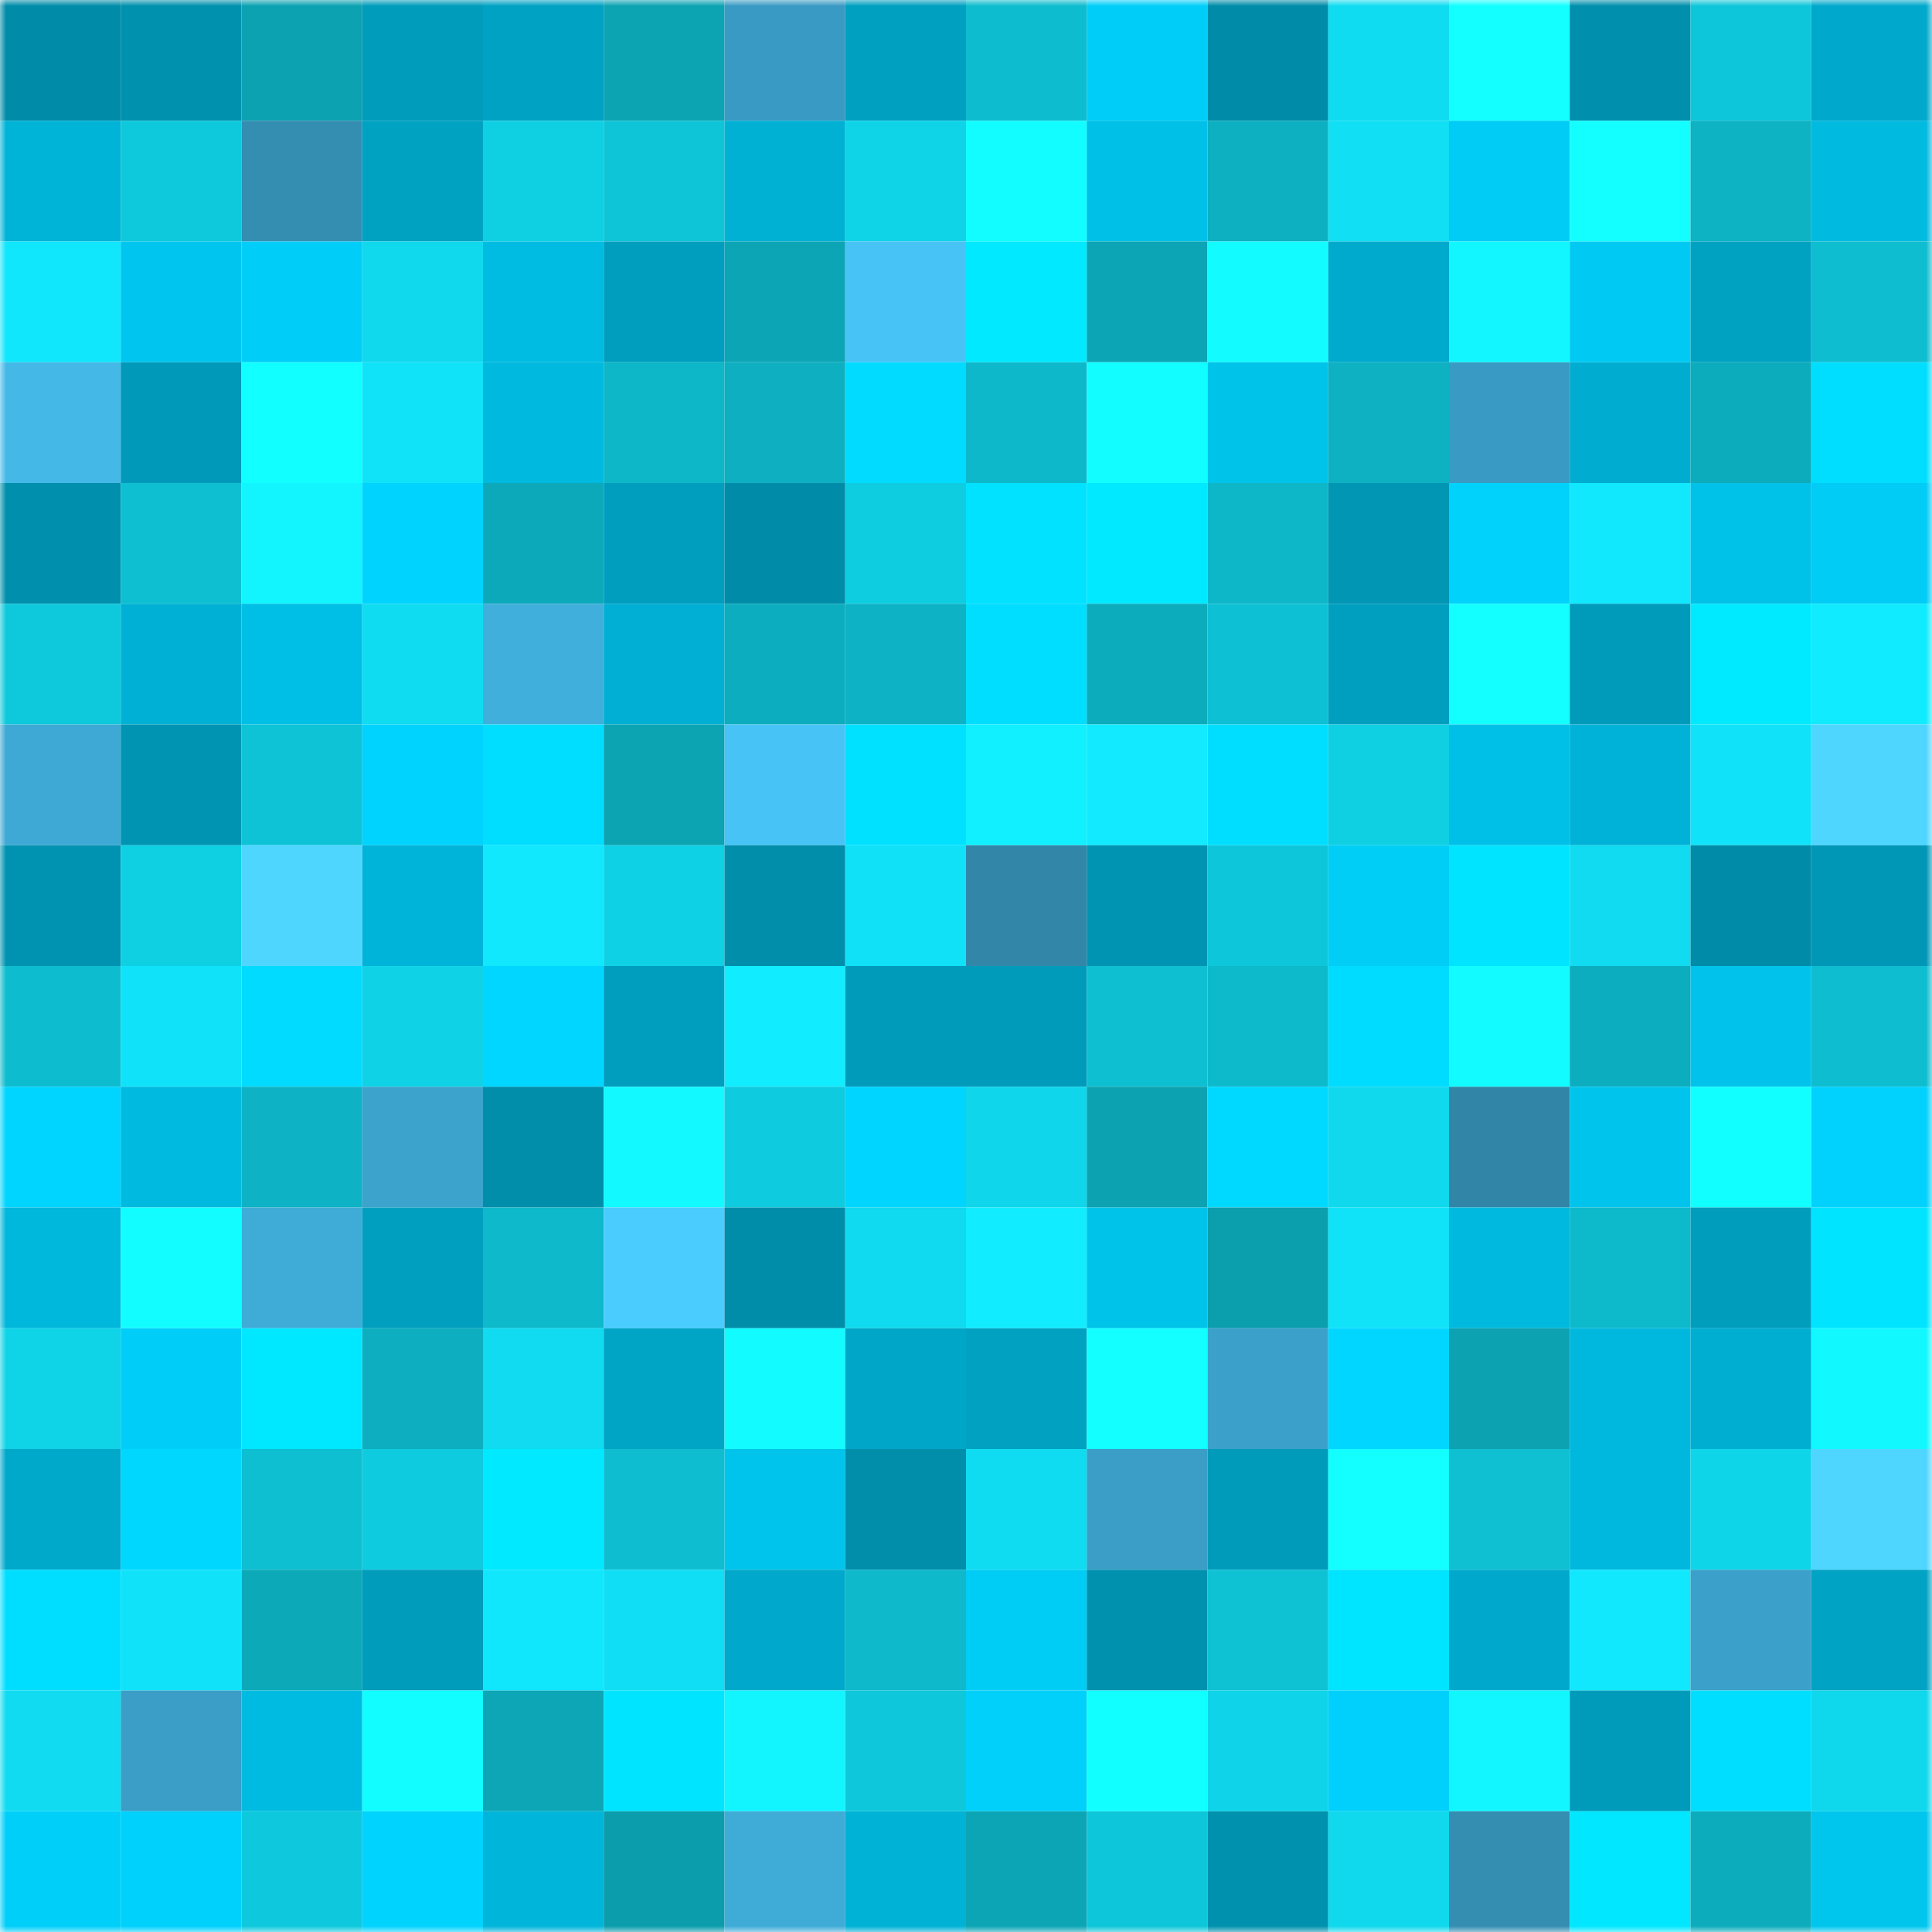<svg viewBox="0 0 160 160" fill="none" role="img" xmlns="http://www.w3.org/2000/svg" width="240" height="240" name="ens%2Cyuziyuzi.eth"><mask id="366694339" mask-type="alpha" maskUnits="userSpaceOnUse" x="0" y="0" width="160" height="160"><rect width="160" height="160" fill="#FFFFFF"></rect></mask><g mask="url(#366694339)"><rect x="0" y="0" width="10" height="10" fill="#008ca9"></rect><rect x="10" y="0" width="10" height="10" fill="#0091ae"></rect><rect x="20" y="0" width="10" height="10" fill="#0ca2b2"></rect><rect x="30" y="0" width="10" height="10" fill="#009cbb"></rect><rect x="40" y="0" width="10" height="10" fill="#00a2c3"></rect><rect x="50" y="0" width="10" height="10" fill="#0ca3b3"></rect><rect x="60" y="0" width="10" height="10" fill="#399bc3"></rect><rect x="70" y="0" width="10" height="10" fill="#00a0c1"></rect><rect x="80" y="0" width="10" height="10" fill="#0dbcce"></rect><rect x="90" y="0" width="10" height="10" fill="#00cef8"></rect><rect x="100" y="0" width="10" height="10" fill="#008ca9"></rect><rect x="110" y="0" width="10" height="10" fill="#10dcf1"></rect><rect x="120" y="0" width="10" height="10" fill="#13ffff"></rect><rect x="130" y="0" width="10" height="10" fill="#008fac"></rect><rect x="140" y="0" width="10" height="10" fill="#0ec6d9"></rect><rect x="150" y="0" width="10" height="10" fill="#00a9cb"></rect><rect x="0" y="10" width="10" height="10" fill="#00b4d8"></rect><rect x="10" y="10" width="10" height="10" fill="#0ec9dc"></rect><rect x="20" y="10" width="10" height="10" fill="#348eb2"></rect><rect x="30" y="10" width="10" height="10" fill="#00a2c2"></rect><rect x="40" y="10" width="10" height="10" fill="#0fd0e3"></rect><rect x="50" y="10" width="10" height="10" fill="#0ec4d7"></rect><rect x="60" y="10" width="10" height="10" fill="#00b1d4"></rect><rect x="70" y="10" width="10" height="10" fill="#0fd4e8"></rect><rect x="80" y="10" width="10" height="10" fill="#12fdff"></rect><rect x="90" y="10" width="10" height="10" fill="#00c0e7"></rect><rect x="100" y="10" width="10" height="10" fill="#0db0c0"></rect><rect x="110" y="10" width="10" height="10" fill="#10dff4"></rect><rect x="120" y="10" width="10" height="10" fill="#00ccf5"></rect><rect x="130" y="10" width="10" height="10" fill="#13ffff"></rect><rect x="140" y="10" width="10" height="10" fill="#0db2c3"></rect><rect x="150" y="10" width="10" height="10" fill="#00bae0"></rect><rect x="0" y="20" width="10" height="10" fill="#10e6fc"></rect><rect x="10" y="20" width="10" height="10" fill="#00c5ee"></rect><rect x="20" y="20" width="10" height="10" fill="#00cef8"></rect><rect x="30" y="20" width="10" height="10" fill="#10d9ed"></rect><rect x="40" y="20" width="10" height="10" fill="#00bce2"></rect><rect x="50" y="20" width="10" height="10" fill="#009ebe"></rect><rect x="60" y="20" width="10" height="10" fill="#0ca5b5"></rect><rect x="70" y="20" width="10" height="10" fill="#48c3f5"></rect><rect x="80" y="20" width="10" height="10" fill="#00e9ff"></rect><rect x="90" y="20" width="10" height="10" fill="#0ca5b5"></rect><rect x="100" y="20" width="10" height="10" fill="#12fbff"></rect><rect x="110" y="20" width="10" height="10" fill="#00aacd"></rect><rect x="120" y="20" width="10" height="10" fill="#12f7ff"></rect><rect x="130" y="20" width="10" height="10" fill="#00caf3"></rect><rect x="140" y="20" width="10" height="10" fill="#00a2c2"></rect><rect x="150" y="20" width="10" height="10" fill="#0ebdcf"></rect><rect x="0" y="30" width="10" height="10" fill="#44b9e8"></rect><rect x="10" y="30" width="10" height="10" fill="#0099b9"></rect><rect x="20" y="30" width="10" height="10" fill="#12ffff"></rect><rect x="30" y="30" width="10" height="10" fill="#10e2f8"></rect><rect x="40" y="30" width="10" height="10" fill="#00b9df"></rect><rect x="50" y="30" width="10" height="10" fill="#0db7c8"></rect><rect x="60" y="30" width="10" height="10" fill="#0dafc0"></rect><rect x="70" y="30" width="10" height="10" fill="#00dbff"></rect><rect x="80" y="30" width="10" height="10" fill="#0db8ca"></rect><rect x="90" y="30" width="10" height="10" fill="#12fdff"></rect><rect x="100" y="30" width="10" height="10" fill="#00c3ea"></rect><rect x="110" y="30" width="10" height="10" fill="#0db1c2"></rect><rect x="120" y="30" width="10" height="10" fill="#399bc3"></rect><rect x="130" y="30" width="10" height="10" fill="#00add0"></rect><rect x="140" y="30" width="10" height="10" fill="#0cacbc"></rect><rect x="150" y="30" width="10" height="10" fill="#00deff"></rect><rect x="0" y="40" width="10" height="10" fill="#008fac"></rect><rect x="10" y="40" width="10" height="10" fill="#0ebfd1"></rect><rect x="20" y="40" width="10" height="10" fill="#12f5ff"></rect><rect x="30" y="40" width="10" height="10" fill="#00d3fe"></rect><rect x="40" y="40" width="10" height="10" fill="#0ca9ba"></rect><rect x="50" y="40" width="10" height="10" fill="#009ebe"></rect><rect x="60" y="40" width="10" height="10" fill="#008ca9"></rect><rect x="70" y="40" width="10" height="10" fill="#0fcde1"></rect><rect x="80" y="40" width="10" height="10" fill="#00e2ff"></rect><rect x="90" y="40" width="10" height="10" fill="#00e9ff"></rect><rect x="100" y="40" width="10" height="10" fill="#0db7c8"></rect><rect x="110" y="40" width="10" height="10" fill="#0096b4"></rect><rect x="120" y="40" width="10" height="10" fill="#00d2fc"></rect><rect x="130" y="40" width="10" height="10" fill="#11e8fe"></rect><rect x="140" y="40" width="10" height="10" fill="#00c1e8"></rect><rect x="150" y="40" width="10" height="10" fill="#00ccf6"></rect><rect x="0" y="50" width="10" height="10" fill="#0ec9dc"></rect><rect x="10" y="50" width="10" height="10" fill="#00b1d5"></rect><rect x="20" y="50" width="10" height="10" fill="#00bfe6"></rect><rect x="30" y="50" width="10" height="10" fill="#10dcf1"></rect><rect x="40" y="50" width="10" height="10" fill="#41afdb"></rect><rect x="50" y="50" width="10" height="10" fill="#00afd3"></rect><rect x="60" y="50" width="10" height="10" fill="#0cadbe"></rect><rect x="70" y="50" width="10" height="10" fill="#0db3c4"></rect><rect x="80" y="50" width="10" height="10" fill="#00deff"></rect><rect x="90" y="50" width="10" height="10" fill="#0cacbc"></rect><rect x="100" y="50" width="10" height="10" fill="#0ec0d3"></rect><rect x="110" y="50" width="10" height="10" fill="#009fbf"></rect><rect x="120" y="50" width="10" height="10" fill="#13ffff"></rect><rect x="130" y="50" width="10" height="10" fill="#009bba"></rect><rect x="140" y="50" width="10" height="10" fill="#00eaff"></rect><rect x="150" y="50" width="10" height="10" fill="#11ebff"></rect><rect x="0" y="60" width="10" height="10" fill="#3ea9d4"></rect><rect x="10" y="60" width="10" height="10" fill="#0094b2"></rect><rect x="20" y="60" width="10" height="10" fill="#0ec3d6"></rect><rect x="30" y="60" width="10" height="10" fill="#00d3fe"></rect><rect x="40" y="60" width="10" height="10" fill="#00deff"></rect><rect x="50" y="60" width="10" height="10" fill="#0ca3b3"></rect><rect x="60" y="60" width="10" height="10" fill="#48c3f5"></rect><rect x="70" y="60" width="10" height="10" fill="#00e1ff"></rect><rect x="80" y="60" width="10" height="10" fill="#11f0ff"></rect><rect x="90" y="60" width="10" height="10" fill="#11eaff"></rect><rect x="100" y="60" width="10" height="10" fill="#00deff"></rect><rect x="110" y="60" width="10" height="10" fill="#0fcfe3"></rect><rect x="120" y="60" width="10" height="10" fill="#00c0e7"></rect><rect x="130" y="60" width="10" height="10" fill="#00b2d7"></rect><rect x="140" y="60" width="10" height="10" fill="#10e3f9"></rect><rect x="150" y="60" width="10" height="10" fill="#4fd6ff"></rect><rect x="0" y="70" width="10" height="10" fill="#0093b1"></rect><rect x="10" y="70" width="10" height="10" fill="#0fd0e3"></rect><rect x="20" y="70" width="10" height="10" fill="#4fd6ff"></rect><rect x="30" y="70" width="10" height="10" fill="#00b3d8"></rect><rect x="40" y="70" width="10" height="10" fill="#11e7fd"></rect><rect x="50" y="70" width="10" height="10" fill="#0fd1e5"></rect><rect x="60" y="70" width="10" height="10" fill="#008eab"></rect><rect x="70" y="70" width="10" height="10" fill="#10e1f6"></rect><rect x="80" y="70" width="10" height="10" fill="#3287a9"></rect><rect x="90" y="70" width="10" height="10" fill="#0094b2"></rect><rect x="100" y="70" width="10" height="10" fill="#0ec6d9"></rect><rect x="110" y="70" width="10" height="10" fill="#00cef7"></rect><rect x="120" y="70" width="10" height="10" fill="#00e4ff"></rect><rect x="130" y="70" width="10" height="10" fill="#10dbf0"></rect><rect x="140" y="70" width="10" height="10" fill="#008ca9"></rect><rect x="150" y="70" width="10" height="10" fill="#0097b6"></rect><rect x="0" y="80" width="10" height="10" fill="#0dbcce"></rect><rect x="10" y="80" width="10" height="10" fill="#10e3f9"></rect><rect x="20" y="80" width="10" height="10" fill="#00dbff"></rect><rect x="30" y="80" width="10" height="10" fill="#0fd2e6"></rect><rect x="40" y="80" width="10" height="10" fill="#00d6ff"></rect><rect x="50" y="80" width="10" height="10" fill="#009ebe"></rect><rect x="60" y="80" width="10" height="10" fill="#11ecff"></rect><rect x="70" y="80" width="10" height="10" fill="#009aba"></rect><rect x="80" y="80" width="10" height="10" fill="#009aba"></rect><rect x="90" y="80" width="10" height="10" fill="#0ebfd1"></rect><rect x="100" y="80" width="10" height="10" fill="#0dbacc"></rect><rect x="110" y="80" width="10" height="10" fill="#00dcff"></rect><rect x="120" y="80" width="10" height="10" fill="#12fbff"></rect><rect x="130" y="80" width="10" height="10" fill="#0cadbe"></rect><rect x="140" y="80" width="10" height="10" fill="#00c2ea"></rect><rect x="150" y="80" width="10" height="10" fill="#0ebdcf"></rect><rect x="0" y="90" width="10" height="10" fill="#00d5ff"></rect><rect x="10" y="90" width="10" height="10" fill="#00badf"></rect><rect x="20" y="90" width="10" height="10" fill="#0db3c4"></rect><rect x="30" y="90" width="10" height="10" fill="#3ca3cd"></rect><rect x="40" y="90" width="10" height="10" fill="#008eab"></rect><rect x="50" y="90" width="10" height="10" fill="#12f9ff"></rect><rect x="60" y="90" width="10" height="10" fill="#0fcbdf"></rect><rect x="70" y="90" width="10" height="10" fill="#00d5ff"></rect><rect x="80" y="90" width="10" height="10" fill="#0fd6eb"></rect><rect x="90" y="90" width="10" height="10" fill="#0ca2b1"></rect><rect x="100" y="90" width="10" height="10" fill="#00d9ff"></rect><rect x="110" y="90" width="10" height="10" fill="#10d9ed"></rect><rect x="120" y="90" width="10" height="10" fill="#3186a8"></rect><rect x="130" y="90" width="10" height="10" fill="#00c4ec"></rect><rect x="140" y="90" width="10" height="10" fill="#12ffff"></rect><rect x="150" y="90" width="10" height="10" fill="#00d2fd"></rect><rect x="0" y="100" width="10" height="10" fill="#00b7dc"></rect><rect x="10" y="100" width="10" height="10" fill="#12fdff"></rect><rect x="20" y="100" width="10" height="10" fill="#3fabd7"></rect><rect x="30" y="100" width="10" height="10" fill="#009fbf"></rect><rect x="40" y="100" width="10" height="10" fill="#0db9cb"></rect><rect x="50" y="100" width="10" height="10" fill="#4bccff"></rect><rect x="60" y="100" width="10" height="10" fill="#008da9"></rect><rect x="70" y="100" width="10" height="10" fill="#10daef"></rect><rect x="80" y="100" width="10" height="10" fill="#11edff"></rect><rect x="90" y="100" width="10" height="10" fill="#00c3ea"></rect><rect x="100" y="100" width="10" height="10" fill="#0b9ead"></rect><rect x="110" y="100" width="10" height="10" fill="#10e2f8"></rect><rect x="120" y="100" width="10" height="10" fill="#00b9de"></rect><rect x="130" y="100" width="10" height="10" fill="#0dbacc"></rect><rect x="140" y="100" width="10" height="10" fill="#009dbd"></rect><rect x="150" y="100" width="10" height="10" fill="#00e4ff"></rect><rect x="0" y="110" width="10" height="10" fill="#0fd3e7"></rect><rect x="10" y="110" width="10" height="10" fill="#00cef8"></rect><rect x="20" y="110" width="10" height="10" fill="#00e8ff"></rect><rect x="30" y="110" width="10" height="10" fill="#0caebf"></rect><rect x="40" y="110" width="10" height="10" fill="#10dbf0"></rect><rect x="50" y="110" width="10" height="10" fill="#00a4c5"></rect><rect x="60" y="110" width="10" height="10" fill="#12fbff"></rect><rect x="70" y="110" width="10" height="10" fill="#00a6c8"></rect><rect x="80" y="110" width="10" height="10" fill="#00a1c1"></rect><rect x="90" y="110" width="10" height="10" fill="#13ffff"></rect><rect x="100" y="110" width="10" height="10" fill="#3ba1ca"></rect><rect x="110" y="110" width="10" height="10" fill="#00d6ff"></rect><rect x="120" y="110" width="10" height="10" fill="#0ca2b2"></rect><rect x="130" y="110" width="10" height="10" fill="#00b8de"></rect><rect x="140" y="110" width="10" height="10" fill="#00aed1"></rect><rect x="150" y="110" width="10" height="10" fill="#12f8ff"></rect><rect x="0" y="120" width="10" height="10" fill="#00a8ca"></rect><rect x="10" y="120" width="10" height="10" fill="#00d7ff"></rect><rect x="20" y="120" width="10" height="10" fill="#0ebed1"></rect><rect x="30" y="120" width="10" height="10" fill="#0fcbdf"></rect><rect x="40" y="120" width="10" height="10" fill="#00e9ff"></rect><rect x="50" y="120" width="10" height="10" fill="#0ebed0"></rect><rect x="60" y="120" width="10" height="10" fill="#00c4ec"></rect><rect x="70" y="120" width="10" height="10" fill="#008eab"></rect><rect x="80" y="120" width="10" height="10" fill="#10dcf1"></rect><rect x="90" y="120" width="10" height="10" fill="#3a9ec7"></rect><rect x="100" y="120" width="10" height="10" fill="#009bba"></rect><rect x="110" y="120" width="10" height="10" fill="#13ffff"></rect><rect x="120" y="120" width="10" height="10" fill="#0ec0d2"></rect><rect x="130" y="120" width="10" height="10" fill="#00b8de"></rect><rect x="140" y="120" width="10" height="10" fill="#0fd5e9"></rect><rect x="150" y="120" width="10" height="10" fill="#4fd6ff"></rect><rect x="0" y="130" width="10" height="10" fill="#00deff"></rect><rect x="10" y="130" width="10" height="10" fill="#10e3f9"></rect><rect x="20" y="130" width="10" height="10" fill="#0ca9b9"></rect><rect x="30" y="130" width="10" height="10" fill="#009cbb"></rect><rect x="40" y="130" width="10" height="10" fill="#10e6fc"></rect><rect x="50" y="130" width="10" height="10" fill="#10def4"></rect><rect x="60" y="130" width="10" height="10" fill="#00a9cb"></rect><rect x="70" y="130" width="10" height="10" fill="#0db9cb"></rect><rect x="80" y="130" width="10" height="10" fill="#00cdf6"></rect><rect x="90" y="130" width="10" height="10" fill="#0091ae"></rect><rect x="100" y="130" width="10" height="10" fill="#0ec2d4"></rect><rect x="110" y="130" width="10" height="10" fill="#00e5ff"></rect><rect x="120" y="130" width="10" height="10" fill="#00a9cc"></rect><rect x="130" y="130" width="10" height="10" fill="#11e8fe"></rect><rect x="140" y="130" width="10" height="10" fill="#3ba1ca"></rect><rect x="150" y="130" width="10" height="10" fill="#00a3c4"></rect><rect x="0" y="140" width="10" height="10" fill="#10dbf0"></rect><rect x="10" y="140" width="10" height="10" fill="#3a9ec7"></rect><rect x="20" y="140" width="10" height="10" fill="#00bbe1"></rect><rect x="30" y="140" width="10" height="10" fill="#12fdff"></rect><rect x="40" y="140" width="10" height="10" fill="#0ca6b6"></rect><rect x="50" y="140" width="10" height="10" fill="#00e4ff"></rect><rect x="60" y="140" width="10" height="10" fill="#12f5ff"></rect><rect x="70" y="140" width="10" height="10" fill="#0ec7da"></rect><rect x="80" y="140" width="10" height="10" fill="#00d0fa"></rect><rect x="90" y="140" width="10" height="10" fill="#12ffff"></rect><rect x="100" y="140" width="10" height="10" fill="#0fd4e9"></rect><rect x="110" y="140" width="10" height="10" fill="#00d0fb"></rect><rect x="120" y="140" width="10" height="10" fill="#12f6ff"></rect><rect x="130" y="140" width="10" height="10" fill="#009bba"></rect><rect x="140" y="140" width="10" height="10" fill="#00deff"></rect><rect x="150" y="140" width="10" height="10" fill="#0fd7ec"></rect><rect x="0" y="150" width="10" height="10" fill="#00cff9"></rect><rect x="10" y="150" width="10" height="10" fill="#00d1fc"></rect><rect x="20" y="150" width="10" height="10" fill="#0ec9dd"></rect><rect x="30" y="150" width="10" height="10" fill="#00d3fe"></rect><rect x="40" y="150" width="10" height="10" fill="#00b5da"></rect><rect x="50" y="150" width="10" height="10" fill="#0b9dac"></rect><rect x="60" y="150" width="10" height="10" fill="#3facd8"></rect><rect x="70" y="150" width="10" height="10" fill="#00b2d6"></rect><rect x="80" y="150" width="10" height="10" fill="#0ca5b5"></rect><rect x="90" y="150" width="10" height="10" fill="#0ec6d9"></rect><rect x="100" y="150" width="10" height="10" fill="#0091ae"></rect><rect x="110" y="150" width="10" height="10" fill="#10d9ed"></rect><rect x="120" y="150" width="10" height="10" fill="#348eb2"></rect><rect x="130" y="150" width="10" height="10" fill="#00e7ff"></rect><rect x="140" y="150" width="10" height="10" fill="#0cacbc"></rect><rect x="150" y="150" width="10" height="10" fill="#00c6ee"></rect></g></svg>